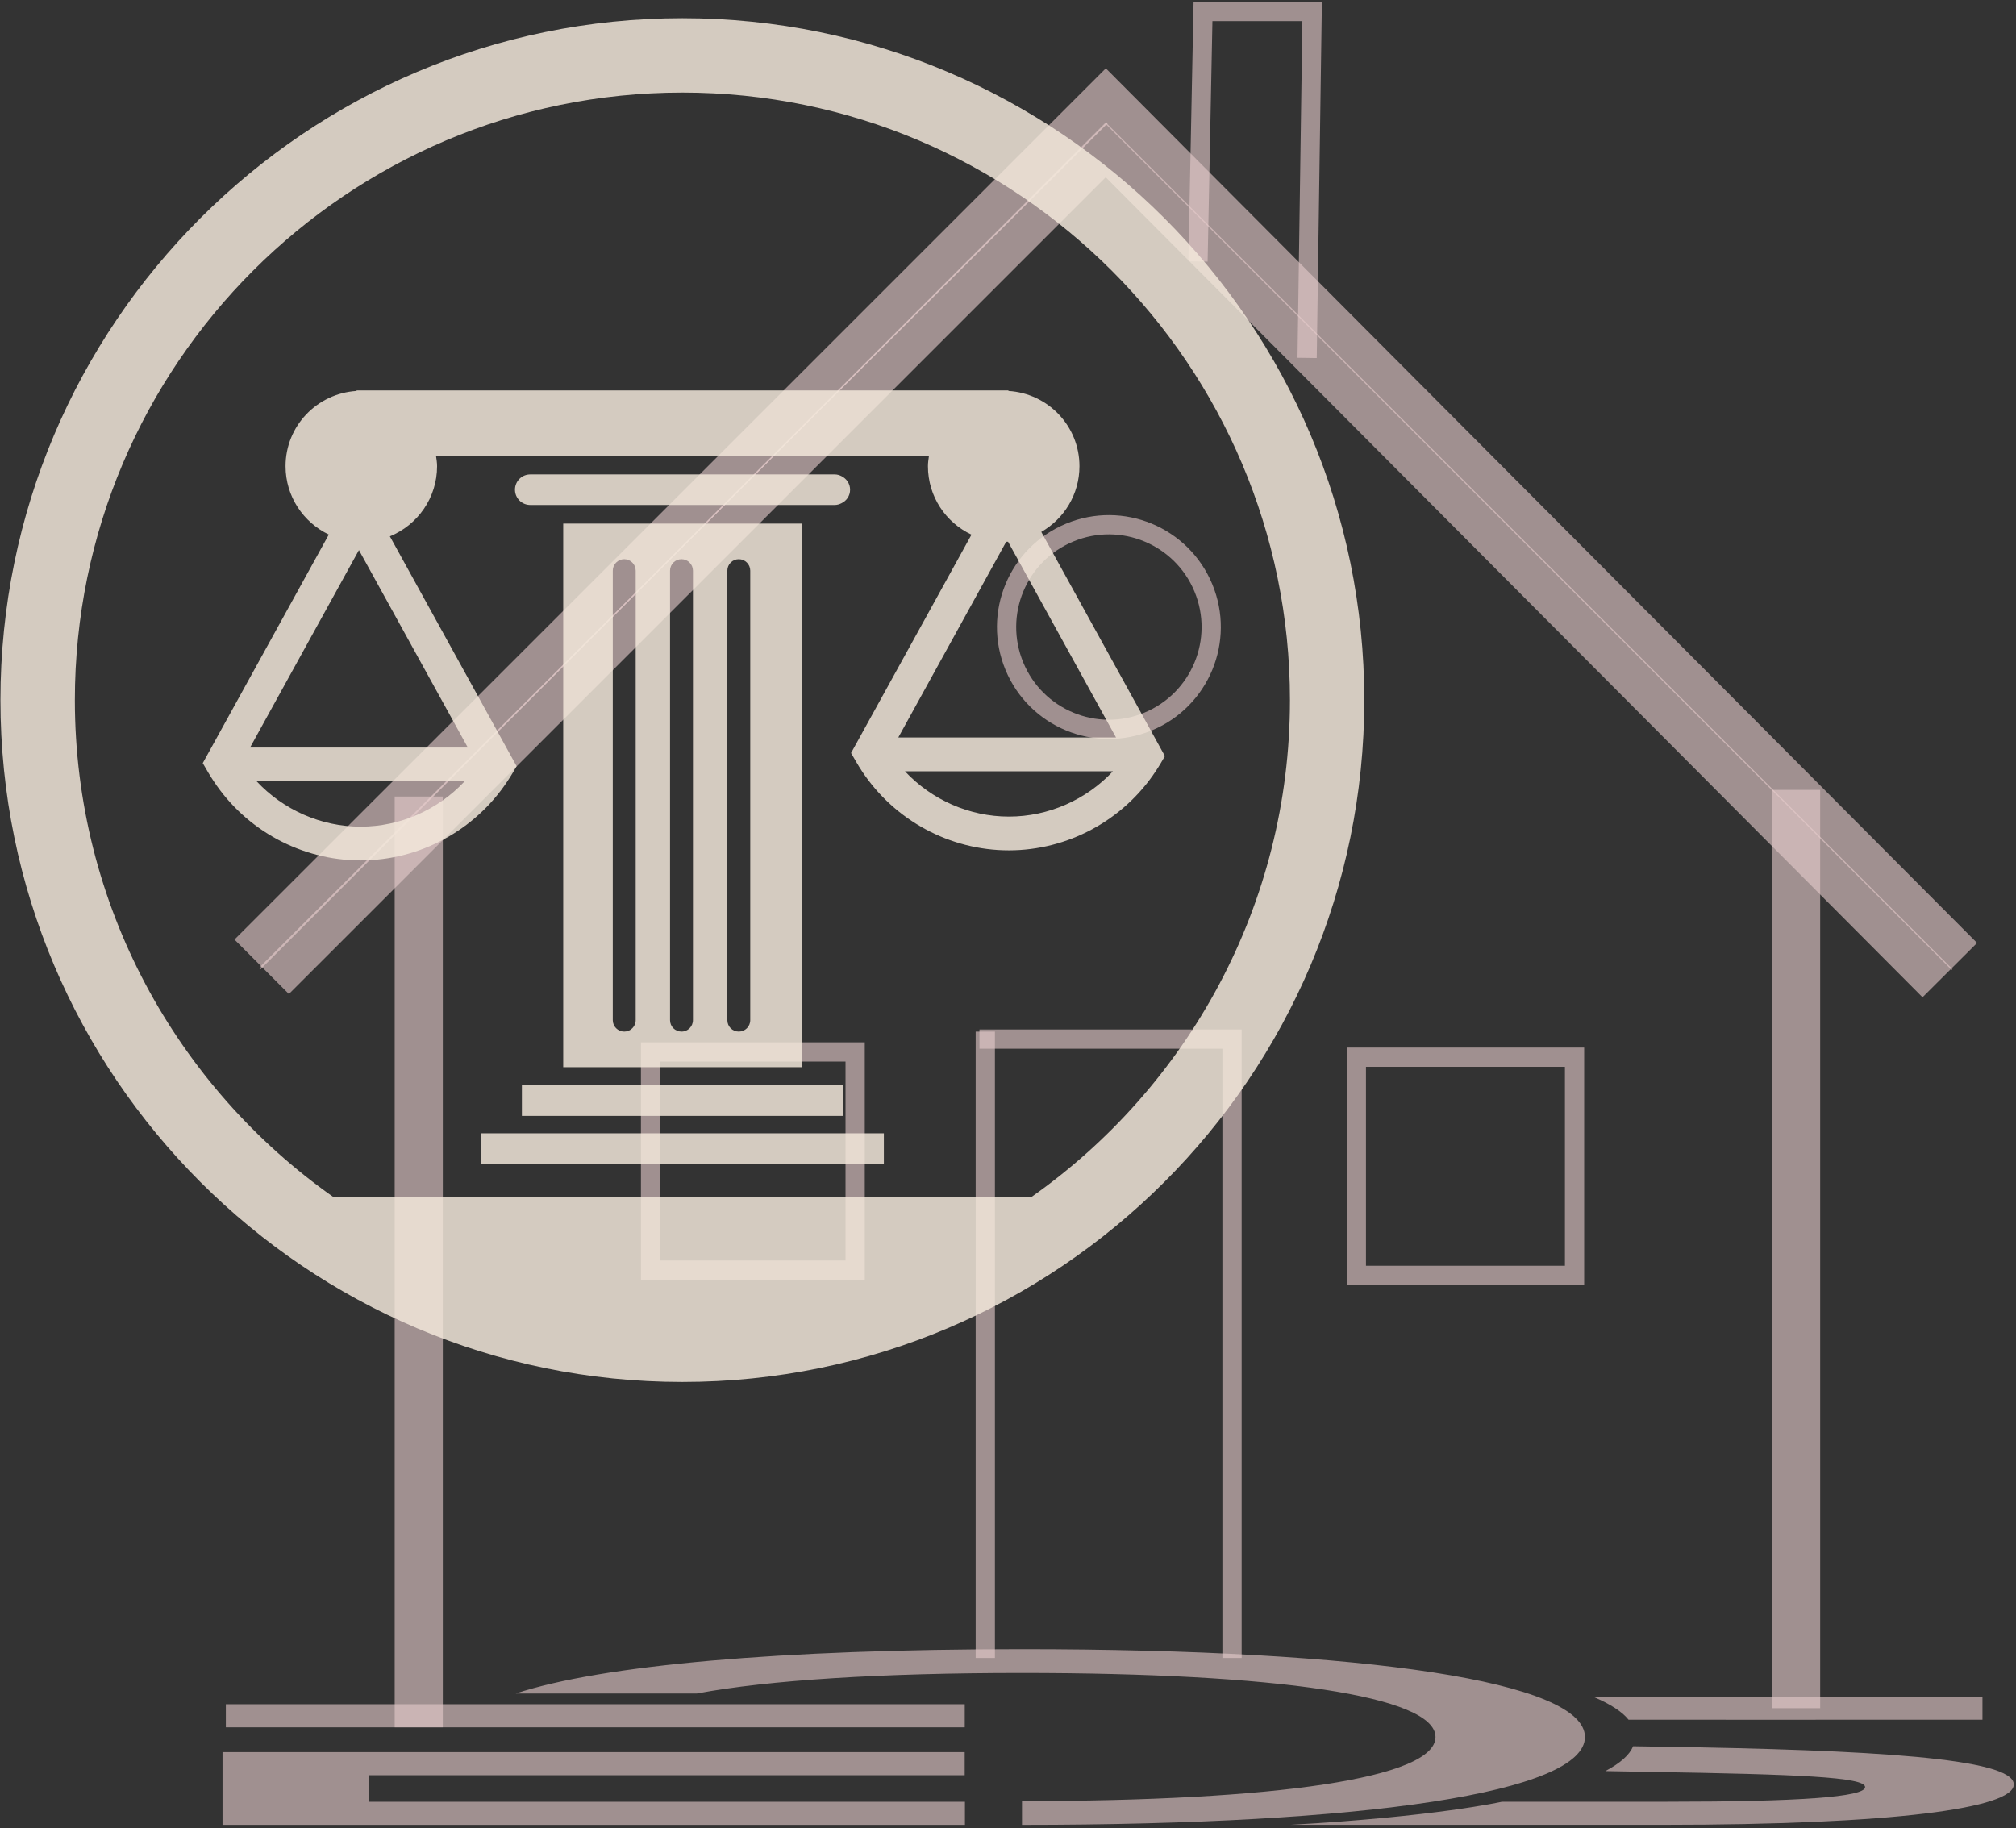 <svg width="419" height="380" viewBox="0 0 419 380" fill="none" xmlns="http://www.w3.org/2000/svg">
<rect x="0" y="0" width="419" height="380" fill="#333333" stroke="none"/>
<path d="M229.9 25.551L54.02 201.431" stroke="#E6CCCC" stroke-opacity="0.61" stroke-width="0.25" stroke-miterlimit="10"/>
<path d="M229.828 25.633L405.708 201.513" stroke="#E6CCCC" stroke-opacity="0.61" stroke-width="0.25" stroke-miterlimit="10"/>
<path d="M54.219 200.947L230.159 25.527" stroke="#E6CCCC" stroke-opacity="0.61" stroke-width="0.25" stroke-miterlimit="10"/>
<path d="M54.391 200.947L229.821 25.527L405.241 201.637" stroke="#E6CCCC" stroke-opacity="0.61" stroke-width="16" stroke-miterlimit="10"/>
<path d="M177.731 218.648H135.211V263.998H177.731V218.648Z" stroke="#E6CCCC" stroke-opacity="0.61" stroke-width="4" stroke-miterlimit="10"/>
<path d="M327.248 219.738H281.898V265.088H327.248V219.738Z" stroke="#E6CCCC" stroke-opacity="0.61" stroke-width="4" stroke-miterlimit="10"/>
<path d="M238.605 149.975C249.453 145.482 254.604 133.045 250.111 122.197C245.617 111.349 233.181 106.197 222.333 110.691C211.484 115.184 206.333 127.621 210.827 138.469C215.32 149.317 227.757 154.469 238.605 149.975Z" stroke="#E6CCCC" stroke-opacity="0.61" stroke-width="4" stroke-miterlimit="10"/>
<path d="M248.988 54.341L250.028 2.391H272.708L271.668 74.391" stroke="#E6CCCC" stroke-opacity="0.61" stroke-width="4" stroke-miterlimit="10"/>
<path d="M87.031 165.562V359.022" stroke="#E6CCCC" stroke-opacity="0.61" stroke-width="10" stroke-miterlimit="10"/>
<path d="M373.301 164.18V355.05" stroke="#E6CCCC" stroke-opacity="0.61" stroke-width="10" stroke-miterlimit="10"/>
<path d="M204.781 344.612V214.422" stroke="#E6CCCC" stroke-opacity="0.61" stroke-width="4" stroke-miterlimit="10"/>
<path d="M203.57 215.98H256.06V344.61" stroke="#E6CCCC" stroke-opacity="0.61" stroke-width="4" stroke-miterlimit="10"/>
<path d="M345.652 363.061C388.442 363.711 418.602 365.391 418.542 370.911C418.542 375.851 393.382 379.291 345.802 379.291H327.562H299.272H268.172C298.372 377.611 312.122 374.501 312.122 374.501C312.122 374.501 333.592 374.491 346.572 374.491C373.802 374.491 387.642 373.521 387.642 371.441C387.642 369.361 373.802 368.791 342.932 368.291C339.802 368.241 336.722 368.191 333.642 368.121C336.792 366.451 338.732 364.721 339.402 362.961C341.412 363.001 343.532 363.031 345.652 363.061Z" fill="#E6CCCC" fill-opacity="0.61"/>
<path d="M412.031 352.641V357.441C360.751 357.441 362.171 357.481 340.291 357.441H338.471C337.171 355.801 334.731 354.211 331.191 352.701C334.121 352.661 337.201 352.641 340.281 352.641H412.031Z" fill="#E6CCCC" fill-opacity="0.61"/>
<path d="M212.359 342.781C284.159 342.781 329.409 349.551 329.409 361.041C329.409 372.531 284.149 379.301 212.409 379.301V374.361C265.109 374.361 298.349 369.581 298.349 361.041C298.349 352.501 265.109 347.721 212.359 347.721C183.069 347.721 159.739 349.201 144.839 351.991H107.199C125.089 346.081 162.269 342.781 212.359 342.781Z" fill="#E6CCCC" fill-opacity="0.61"/>
<path d="M200.55 374.5V379.3H46.25V364.18H200.5V368.98H76.76V374.5H200.55Z" fill="#E6CCCC" fill-opacity="0.61"/>
<path d="M200.511 354.223H46.941V359.023H200.511V354.223Z" fill="#E6CCCC" fill-opacity="0.61"/>
<path d="M141.82 3.781C63.67 3.781 0.09 67.361 0.09 145.511C0.09 223.661 63.67 287.241 141.82 287.241C219.97 287.241 283.55 223.661 283.55 145.511C283.55 67.361 219.97 3.781 141.82 3.781ZM214.38 248.791H69.27C36.81 225.921 15.56 188.151 15.56 145.511C15.56 75.891 72.2 19.241 141.83 19.241C211.46 19.241 268.1 75.891 268.1 145.511C268.1 188.151 246.84 225.921 214.38 248.791Z" fill="#F4EADC" fill-opacity="0.83"/>
<path d="M176.681 101.789C176.681 100.539 175.941 99.489 174.891 98.969C174.471 98.749 174.011 98.609 173.501 98.609H167.751H118.171H110.201C108.451 98.609 107.031 100.029 107.031 101.779C107.031 103.539 108.451 104.959 110.201 104.959H118.171H167.751H173.501C174.011 104.959 174.471 104.809 174.891 104.599C175.941 104.099 176.681 103.049 176.681 101.789Z" fill="#F4EADC" fill-opacity="0.83"/>
<path d="M166.639 158.558V108.828H117.059V158.558V196.308V221.808H166.639V196.308V158.558ZM132.119 158.558V196.308V212.038C132.119 213.358 131.049 214.418 129.739 214.418C128.429 214.418 127.359 213.358 127.359 212.038V196.308V158.558V118.608C127.359 117.298 128.429 116.228 129.739 116.228C131.049 116.228 132.119 117.298 132.119 118.608V158.558ZM144.019 158.558V196.308V212.038C144.019 213.358 142.959 214.418 141.639 214.418C140.319 214.418 139.259 213.358 139.259 212.038V196.308V158.558V118.608C139.259 117.298 140.329 116.228 141.639 116.228C142.959 116.228 144.019 117.298 144.019 118.608V158.558ZM155.929 158.558V196.308V212.038C155.929 213.358 154.859 214.418 153.549 214.418C152.229 214.418 151.169 213.358 151.169 212.038V196.308V158.558V118.608C151.169 117.298 152.229 116.228 153.549 116.228C154.859 116.228 155.929 117.298 155.929 118.608V158.558Z" fill="#F4EADC" fill-opacity="0.83"/>
<path d="M239.981 153.288L216.421 110.558C221.151 107.838 224.351 102.748 224.351 96.898C224.351 88.538 217.821 81.768 209.591 81.258V81.148H208.601H155.771H131.261H130.761H106.251H75.101H74.111V81.258C65.881 81.778 59.351 88.538 59.351 96.898C59.351 103.168 63.031 108.568 68.341 111.108L43.931 155.378L42.141 158.618L43.331 160.658C43.681 161.258 44.051 161.828 44.431 162.398C51.171 172.588 62.671 178.838 74.941 178.838C87.211 178.838 98.711 172.588 105.451 162.398C105.831 161.818 106.201 161.248 106.551 160.658L107.371 159.248L105.231 155.378L81.031 111.478C86.781 109.128 90.841 103.498 90.841 96.898C90.841 96.168 90.721 95.468 90.621 94.758H99.111H106.251H130.761H131.261H155.771H162.911H193.071C192.971 95.468 192.861 96.168 192.861 96.898C192.861 103.198 196.571 108.618 201.911 111.128L178.671 153.278L176.881 156.518L178.071 158.558C178.421 159.158 178.791 159.738 179.161 160.308C185.901 170.498 197.401 176.748 209.671 176.748C221.951 176.748 233.441 170.498 240.191 160.308C240.571 159.738 240.941 159.158 241.291 158.558L242.111 157.158L239.981 153.288ZM74.951 171.818C66.711 171.818 58.881 168.318 53.351 162.408H96.561C91.031 168.318 83.201 171.818 74.951 171.818ZM51.971 155.378L74.601 114.338L97.231 155.378H51.971ZM209.121 112.608C209.251 112.608 209.381 112.598 209.511 112.598L231.951 153.288H186.701L209.121 112.608ZM209.691 169.728C201.441 169.728 193.621 166.228 188.091 160.318H231.301C225.761 166.228 217.931 169.728 209.691 169.728Z" fill="#F4EADC" fill-opacity="0.83"/>
<path d="M175.229 225.559H108.469V231.939H175.229V225.559Z" fill="#F4EADC" fill-opacity="0.83"/>
<path d="M183.701 235.559H99.941V241.939H183.701V235.559Z" fill="#F4EADC" fill-opacity="0.83"/>
</svg>
